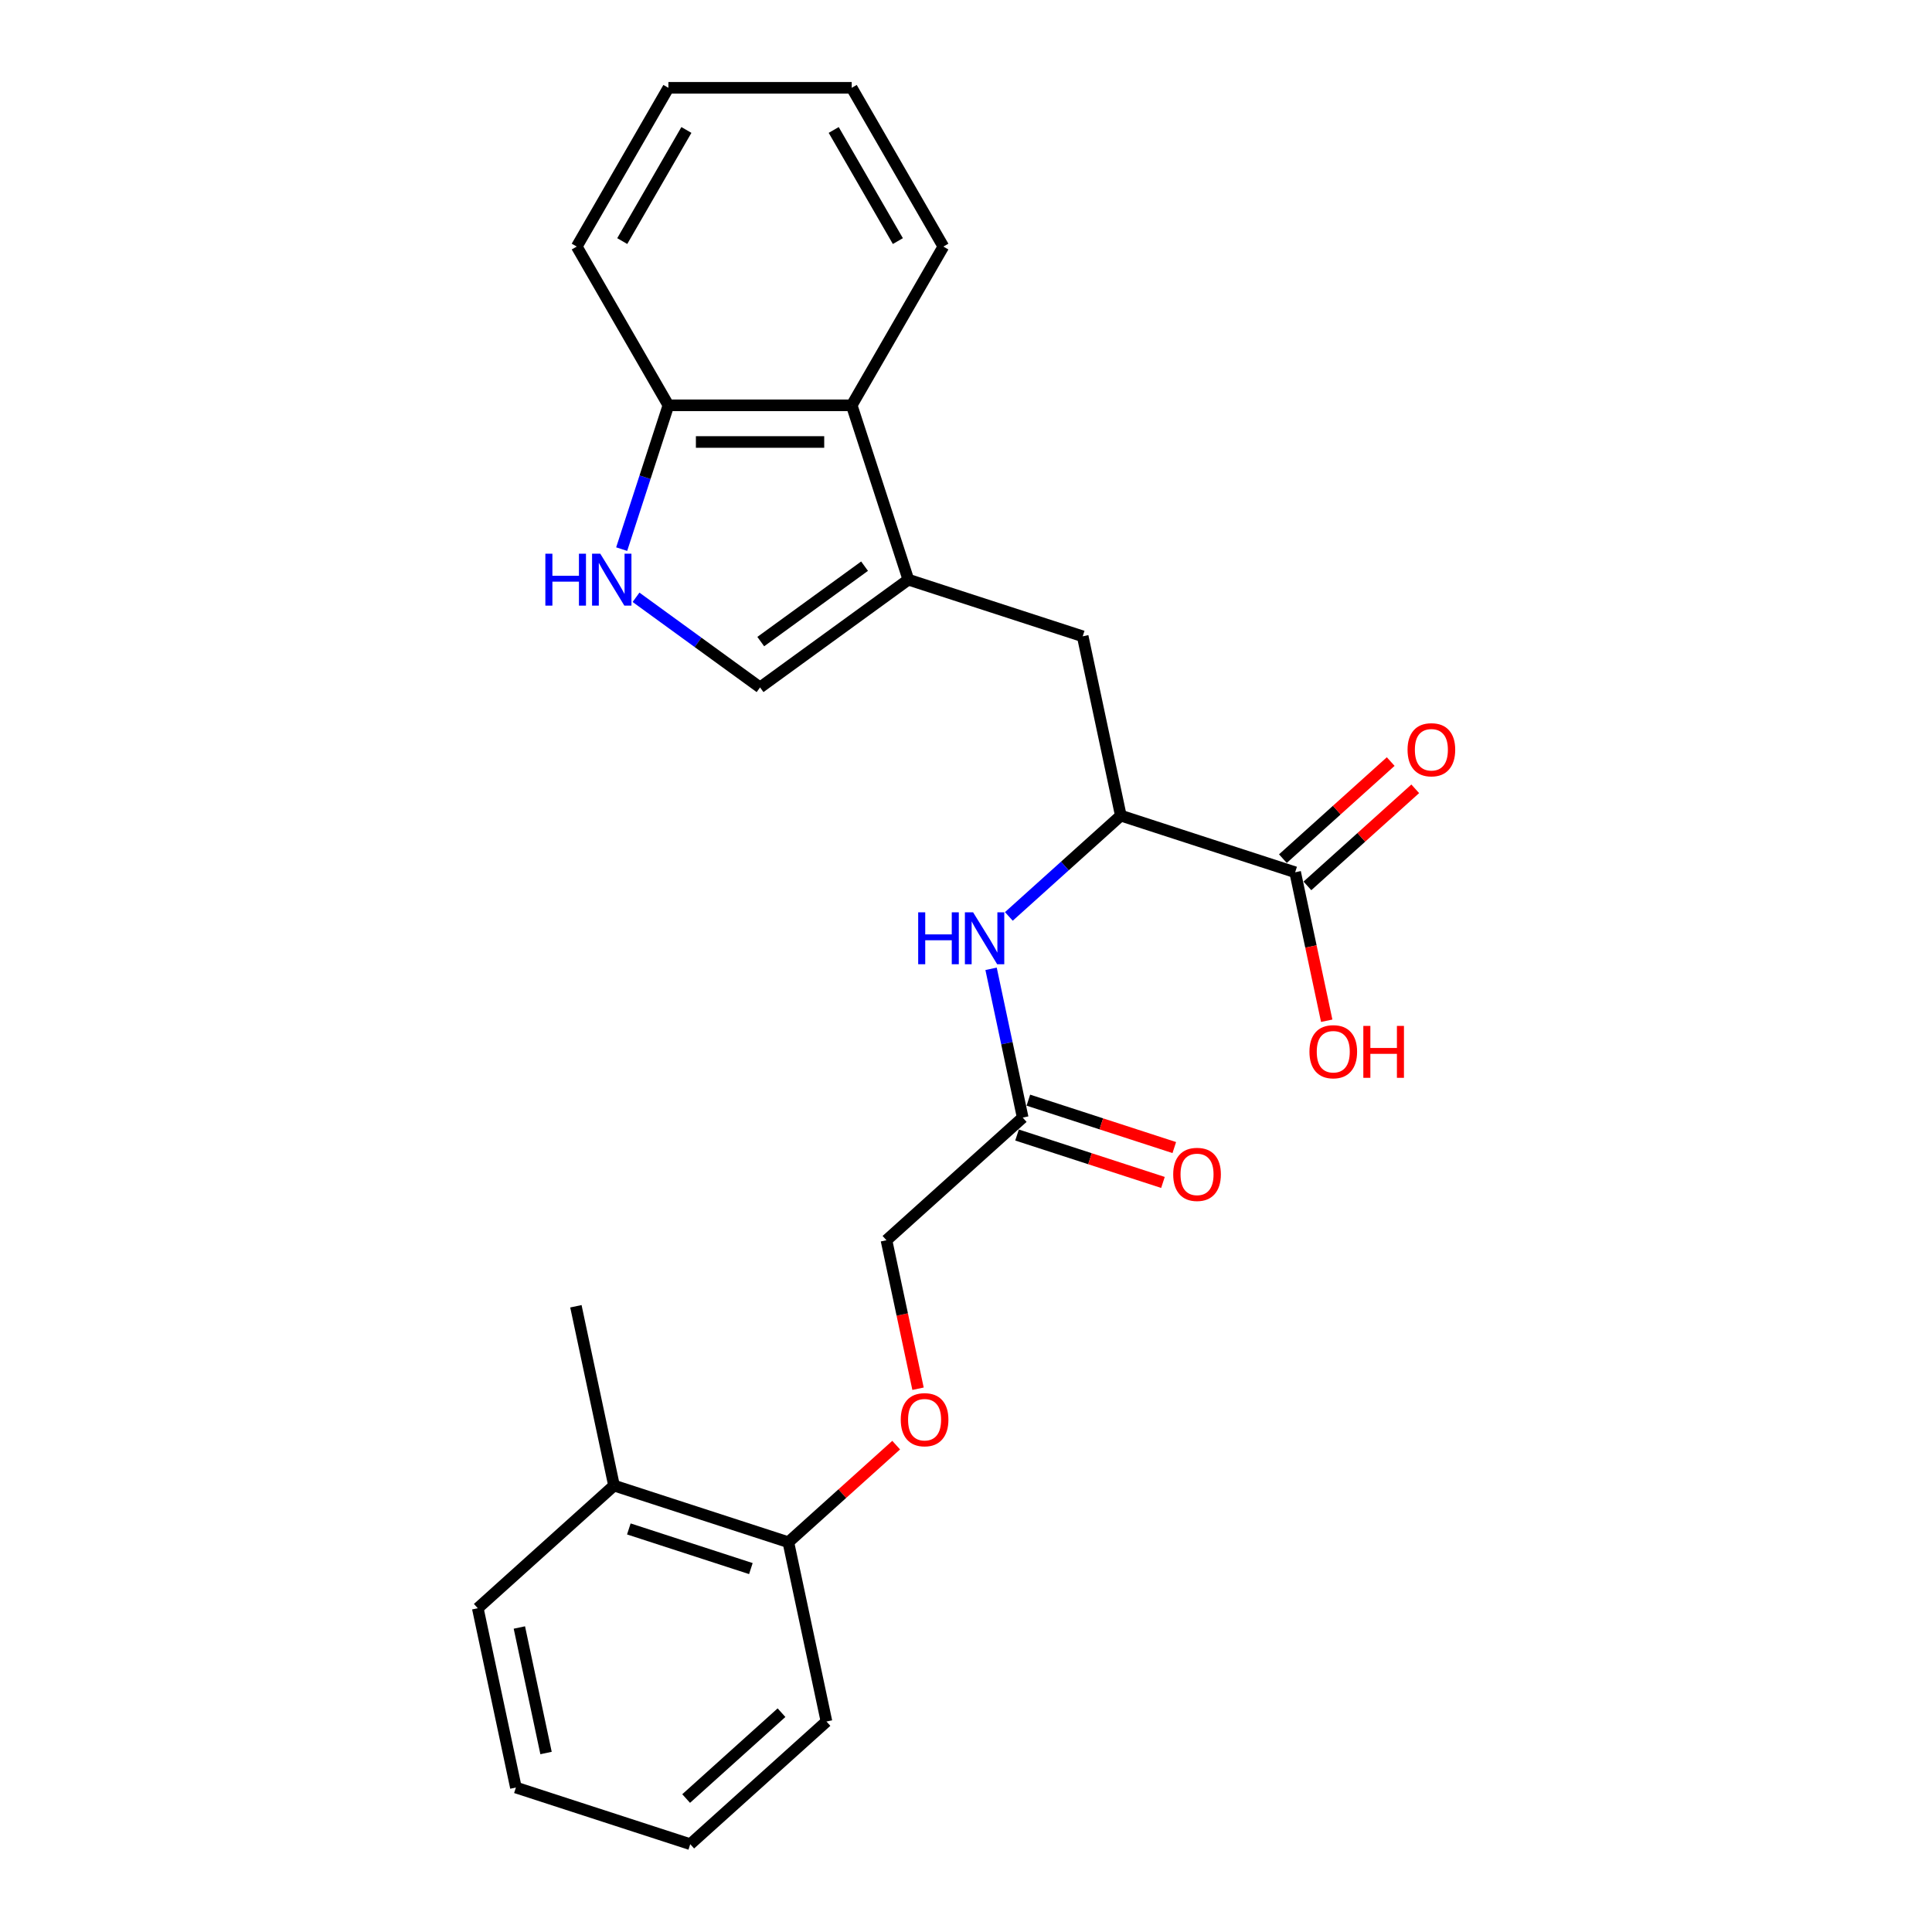 <?xml version='1.0' encoding='iso-8859-1'?>
<svg version='1.1' baseProfile='full'
              xmlns='http://www.w3.org/2000/svg'
                      xmlns:rdkit='http://www.rdkit.org/xml'
                      xmlns:xlink='http://www.w3.org/1999/xlink'
                  xml:space='preserve'
width='1000px' height='1000px' viewBox='0 0 1000 1000'>
<!-- END OF HEADER -->
<rect style='opacity:1.0;fill:#FFFFFF;stroke:none' width='1000' height='1000' x='0' y='0'> </rect>
<path class='bond-1' d='M 470.165,300.034 L 393.404,355.805' style='fill:none;fill-rule:evenodd;stroke:#000000;stroke-width:6px;stroke-linecap:butt;stroke-linejoin:miter;stroke-opacity:1' />
<path class='bond-1' d='M 447.497,293.048 L 393.764,332.087' style='fill:none;fill-rule:evenodd;stroke:#000000;stroke-width:6px;stroke-linecap:butt;stroke-linejoin:miter;stroke-opacity:1' />
<path class='bond-3' d='M 470.165,300.034 L 440.845,209.796' style='fill:none;fill-rule:evenodd;stroke:#000000;stroke-width:6px;stroke-linecap:butt;stroke-linejoin:miter;stroke-opacity:1' />
<path class='bond-5' d='M 470.165,300.034 L 560.404,329.355' style='fill:none;fill-rule:evenodd;stroke:#000000;stroke-width:6px;stroke-linecap:butt;stroke-linejoin:miter;stroke-opacity:1' />
<path class='bond-0' d='M 329.205,309.161 L 361.304,332.483' style='fill:none;fill-rule:evenodd;stroke:#0000FF;stroke-width:6px;stroke-linecap:butt;stroke-linejoin:miter;stroke-opacity:1' />
<path class='bond-0' d='M 361.304,332.483 L 393.404,355.805' style='fill:none;fill-rule:evenodd;stroke:#000000;stroke-width:6px;stroke-linecap:butt;stroke-linejoin:miter;stroke-opacity:1' />
<path class='bond-25' d='M 321.778,284.227 L 333.87,247.011' style='fill:none;fill-rule:evenodd;stroke:#0000FF;stroke-width:6px;stroke-linecap:butt;stroke-linejoin:miter;stroke-opacity:1' />
<path class='bond-25' d='M 333.87,247.011 L 345.962,209.796' style='fill:none;fill-rule:evenodd;stroke:#000000;stroke-width:6px;stroke-linecap:butt;stroke-linejoin:miter;stroke-opacity:1' />
<path class='bond-2' d='M 580.131,422.164 L 560.404,329.355' style='fill:none;fill-rule:evenodd;stroke:#000000;stroke-width:6px;stroke-linecap:butt;stroke-linejoin:miter;stroke-opacity:1' />
<path class='bond-4' d='M 580.131,422.164 L 670.369,451.484' style='fill:none;fill-rule:evenodd;stroke:#000000;stroke-width:6px;stroke-linecap:butt;stroke-linejoin:miter;stroke-opacity:1' />
<path class='bond-6' d='M 580.131,422.164 L 551.156,448.252' style='fill:none;fill-rule:evenodd;stroke:#000000;stroke-width:6px;stroke-linecap:butt;stroke-linejoin:miter;stroke-opacity:1' />
<path class='bond-6' d='M 551.156,448.252 L 522.182,474.341' style='fill:none;fill-rule:evenodd;stroke:#0000FF;stroke-width:6px;stroke-linecap:butt;stroke-linejoin:miter;stroke-opacity:1' />
<path class='bond-8' d='M 440.845,209.796 L 345.962,209.796' style='fill:none;fill-rule:evenodd;stroke:#000000;stroke-width:6px;stroke-linecap:butt;stroke-linejoin:miter;stroke-opacity:1' />
<path class='bond-8' d='M 426.612,228.772 L 360.195,228.772' style='fill:none;fill-rule:evenodd;stroke:#000000;stroke-width:6px;stroke-linecap:butt;stroke-linejoin:miter;stroke-opacity:1' />
<path class='bond-16' d='M 440.845,209.796 L 488.286,127.625' style='fill:none;fill-rule:evenodd;stroke:#000000;stroke-width:6px;stroke-linecap:butt;stroke-linejoin:miter;stroke-opacity:1' />
<path class='bond-10' d='M 676.718,458.535 L 704.621,433.412' style='fill:none;fill-rule:evenodd;stroke:#000000;stroke-width:6px;stroke-linecap:butt;stroke-linejoin:miter;stroke-opacity:1' />
<path class='bond-10' d='M 704.621,433.412 L 732.523,408.288' style='fill:none;fill-rule:evenodd;stroke:#FF0000;stroke-width:6px;stroke-linecap:butt;stroke-linejoin:miter;stroke-opacity:1' />
<path class='bond-10' d='M 664.02,444.433 L 691.923,419.309' style='fill:none;fill-rule:evenodd;stroke:#000000;stroke-width:6px;stroke-linecap:butt;stroke-linejoin:miter;stroke-opacity:1' />
<path class='bond-10' d='M 691.923,419.309 L 719.825,394.186' style='fill:none;fill-rule:evenodd;stroke:#FF0000;stroke-width:6px;stroke-linecap:butt;stroke-linejoin:miter;stroke-opacity:1' />
<path class='bond-15' d='M 670.369,451.484 L 678.537,489.909' style='fill:none;fill-rule:evenodd;stroke:#000000;stroke-width:6px;stroke-linecap:butt;stroke-linejoin:miter;stroke-opacity:1' />
<path class='bond-15' d='M 678.537,489.909 L 686.704,528.334' style='fill:none;fill-rule:evenodd;stroke:#FF0000;stroke-width:6px;stroke-linecap:butt;stroke-linejoin:miter;stroke-opacity:1' />
<path class='bond-7' d='M 512.979,501.46 L 521.163,539.96' style='fill:none;fill-rule:evenodd;stroke:#0000FF;stroke-width:6px;stroke-linecap:butt;stroke-linejoin:miter;stroke-opacity:1' />
<path class='bond-7' d='M 521.163,539.96 L 529.347,578.461' style='fill:none;fill-rule:evenodd;stroke:#000000;stroke-width:6px;stroke-linecap:butt;stroke-linejoin:miter;stroke-opacity:1' />
<path class='bond-12' d='M 526.415,587.485 L 564.18,599.756' style='fill:none;fill-rule:evenodd;stroke:#000000;stroke-width:6px;stroke-linecap:butt;stroke-linejoin:miter;stroke-opacity:1' />
<path class='bond-12' d='M 564.18,599.756 L 601.946,612.027' style='fill:none;fill-rule:evenodd;stroke:#FF0000;stroke-width:6px;stroke-linecap:butt;stroke-linejoin:miter;stroke-opacity:1' />
<path class='bond-12' d='M 532.279,569.437 L 570.045,581.708' style='fill:none;fill-rule:evenodd;stroke:#000000;stroke-width:6px;stroke-linecap:butt;stroke-linejoin:miter;stroke-opacity:1' />
<path class='bond-12' d='M 570.045,581.708 L 607.81,593.979' style='fill:none;fill-rule:evenodd;stroke:#FF0000;stroke-width:6px;stroke-linecap:butt;stroke-linejoin:miter;stroke-opacity:1' />
<path class='bond-14' d='M 529.347,578.461 L 458.835,641.95' style='fill:none;fill-rule:evenodd;stroke:#000000;stroke-width:6px;stroke-linecap:butt;stroke-linejoin:miter;stroke-opacity:1' />
<path class='bond-17' d='M 345.962,209.796 L 298.521,127.625' style='fill:none;fill-rule:evenodd;stroke:#000000;stroke-width:6px;stroke-linecap:butt;stroke-linejoin:miter;stroke-opacity:1' />
<path class='bond-9' d='M 475.17,718.8 L 467.003,680.375' style='fill:none;fill-rule:evenodd;stroke:#FF0000;stroke-width:6px;stroke-linecap:butt;stroke-linejoin:miter;stroke-opacity:1' />
<path class='bond-9' d='M 467.003,680.375 L 458.835,641.95' style='fill:none;fill-rule:evenodd;stroke:#000000;stroke-width:6px;stroke-linecap:butt;stroke-linejoin:miter;stroke-opacity:1' />
<path class='bond-11' d='M 463.856,748.001 L 435.953,773.124' style='fill:none;fill-rule:evenodd;stroke:#FF0000;stroke-width:6px;stroke-linecap:butt;stroke-linejoin:miter;stroke-opacity:1' />
<path class='bond-11' d='M 435.953,773.124 L 408.051,798.248' style='fill:none;fill-rule:evenodd;stroke:#000000;stroke-width:6px;stroke-linecap:butt;stroke-linejoin:miter;stroke-opacity:1' />
<path class='bond-13' d='M 408.051,798.248 L 317.812,768.927' style='fill:none;fill-rule:evenodd;stroke:#000000;stroke-width:6px;stroke-linecap:butt;stroke-linejoin:miter;stroke-opacity:1' />
<path class='bond-13' d='M 388.651,811.897 L 325.484,791.373' style='fill:none;fill-rule:evenodd;stroke:#000000;stroke-width:6px;stroke-linecap:butt;stroke-linejoin:miter;stroke-opacity:1' />
<path class='bond-18' d='M 408.051,798.248 L 427.778,891.057' style='fill:none;fill-rule:evenodd;stroke:#000000;stroke-width:6px;stroke-linecap:butt;stroke-linejoin:miter;stroke-opacity:1' />
<path class='bond-19' d='M 317.812,768.927 L 298.085,676.118' style='fill:none;fill-rule:evenodd;stroke:#000000;stroke-width:6px;stroke-linecap:butt;stroke-linejoin:miter;stroke-opacity:1' />
<path class='bond-20' d='M 317.812,768.927 L 247.301,832.416' style='fill:none;fill-rule:evenodd;stroke:#000000;stroke-width:6px;stroke-linecap:butt;stroke-linejoin:miter;stroke-opacity:1' />
<path class='bond-21' d='M 488.286,127.625 L 440.845,45.455' style='fill:none;fill-rule:evenodd;stroke:#000000;stroke-width:6px;stroke-linecap:butt;stroke-linejoin:miter;stroke-opacity:1' />
<path class='bond-21' d='M 464.736,124.788 L 431.527,67.268' style='fill:none;fill-rule:evenodd;stroke:#000000;stroke-width:6px;stroke-linecap:butt;stroke-linejoin:miter;stroke-opacity:1' />
<path class='bond-26' d='M 298.521,127.625 L 345.962,45.455' style='fill:none;fill-rule:evenodd;stroke:#000000;stroke-width:6px;stroke-linecap:butt;stroke-linejoin:miter;stroke-opacity:1' />
<path class='bond-26' d='M 322.072,124.788 L 355.28,67.268' style='fill:none;fill-rule:evenodd;stroke:#000000;stroke-width:6px;stroke-linecap:butt;stroke-linejoin:miter;stroke-opacity:1' />
<path class='bond-24' d='M 427.778,891.057 L 357.267,954.545' style='fill:none;fill-rule:evenodd;stroke:#000000;stroke-width:6px;stroke-linecap:butt;stroke-linejoin:miter;stroke-opacity:1' />
<path class='bond-24' d='M 404.504,886.478 L 355.146,930.92' style='fill:none;fill-rule:evenodd;stroke:#000000;stroke-width:6px;stroke-linecap:butt;stroke-linejoin:miter;stroke-opacity:1' />
<path class='bond-27' d='M 247.301,832.416 L 267.028,925.225' style='fill:none;fill-rule:evenodd;stroke:#000000;stroke-width:6px;stroke-linecap:butt;stroke-linejoin:miter;stroke-opacity:1' />
<path class='bond-27' d='M 268.822,842.392 L 282.631,907.358' style='fill:none;fill-rule:evenodd;stroke:#000000;stroke-width:6px;stroke-linecap:butt;stroke-linejoin:miter;stroke-opacity:1' />
<path class='bond-22' d='M 440.845,45.455 L 345.962,45.455' style='fill:none;fill-rule:evenodd;stroke:#000000;stroke-width:6px;stroke-linecap:butt;stroke-linejoin:miter;stroke-opacity:1' />
<path class='bond-23' d='M 267.028,925.225 L 357.267,954.545' style='fill:none;fill-rule:evenodd;stroke:#000000;stroke-width:6px;stroke-linecap:butt;stroke-linejoin:miter;stroke-opacity:1' />
<path  class='atom-1' d='M 282.276 286.599
L 285.919 286.599
L 285.919 298.023
L 299.658 298.023
L 299.658 286.599
L 303.302 286.599
L 303.302 313.47
L 299.658 313.47
L 299.658 301.059
L 285.919 301.059
L 285.919 313.47
L 282.276 313.47
L 282.276 286.599
' fill='#0000FF'/>
<path  class='atom-1' d='M 310.702 286.599
L 319.508 300.831
Q 320.381 302.236, 321.785 304.778
Q 323.189 307.321, 323.265 307.473
L 323.265 286.599
L 326.833 286.599
L 326.833 313.47
L 323.151 313.47
L 313.701 297.909
Q 312.6 296.087, 311.424 294
Q 310.285 291.912, 309.943 291.267
L 309.943 313.47
L 306.452 313.47
L 306.452 286.599
L 310.702 286.599
' fill='#0000FF'/>
<path  class='atom-7' d='M 475.253 472.217
L 478.897 472.217
L 478.897 483.641
L 492.635 483.641
L 492.635 472.217
L 496.279 472.217
L 496.279 499.088
L 492.635 499.088
L 492.635 486.677
L 478.897 486.677
L 478.897 499.088
L 475.253 499.088
L 475.253 472.217
' fill='#0000FF'/>
<path  class='atom-7' d='M 503.68 472.217
L 512.485 486.449
Q 513.358 487.854, 514.762 490.396
Q 516.166 492.939, 516.242 493.091
L 516.242 472.217
L 519.81 472.217
L 519.81 499.088
L 516.128 499.088
L 506.678 483.527
Q 505.577 481.705, 504.401 479.618
Q 503.262 477.53, 502.921 476.885
L 502.921 499.088
L 499.429 499.088
L 499.429 472.217
L 503.68 472.217
' fill='#0000FF'/>
<path  class='atom-10' d='M 466.228 734.835
Q 466.228 728.383, 469.416 724.777
Q 472.604 721.172, 478.562 721.172
Q 484.521 721.172, 487.709 724.777
Q 490.897 728.383, 490.897 734.835
Q 490.897 741.363, 487.671 745.082
Q 484.445 748.764, 478.562 748.764
Q 472.642 748.764, 469.416 745.082
Q 466.228 741.401, 466.228 734.835
M 478.562 745.727
Q 482.661 745.727, 484.863 742.995
Q 487.102 740.224, 487.102 734.835
Q 487.102 729.559, 484.863 726.903
Q 482.661 724.208, 478.562 724.208
Q 474.463 724.208, 472.224 726.865
Q 470.023 729.521, 470.023 734.835
Q 470.023 740.262, 472.224 742.995
Q 474.463 745.727, 478.562 745.727
' fill='#FF0000'/>
<path  class='atom-11' d='M 728.546 388.071
Q 728.546 381.619, 731.734 378.013
Q 734.922 374.408, 740.881 374.408
Q 746.839 374.408, 750.027 378.013
Q 753.215 381.619, 753.215 388.071
Q 753.215 394.599, 749.989 398.318
Q 746.763 402, 740.881 402
Q 734.96 402, 731.734 398.318
Q 728.546 394.637, 728.546 388.071
M 740.881 398.963
Q 744.98 398.963, 747.181 396.231
Q 749.42 393.46, 749.42 388.071
Q 749.42 382.796, 747.181 380.139
Q 744.98 377.444, 740.881 377.444
Q 736.782 377.444, 734.543 380.101
Q 732.341 382.758, 732.341 388.071
Q 732.341 393.498, 734.543 396.231
Q 736.782 398.963, 740.881 398.963
' fill='#FF0000'/>
<path  class='atom-13' d='M 607.25 607.857
Q 607.25 601.405, 610.438 597.8
Q 613.627 594.194, 619.585 594.194
Q 625.544 594.194, 628.732 597.8
Q 631.92 601.405, 631.92 607.857
Q 631.92 614.385, 628.694 618.105
Q 625.468 621.786, 619.585 621.786
Q 613.664 621.786, 610.438 618.105
Q 607.25 614.423, 607.25 607.857
M 619.585 618.75
Q 623.684 618.75, 625.885 616.017
Q 628.125 613.247, 628.125 607.857
Q 628.125 602.582, 625.885 599.925
Q 623.684 597.231, 619.585 597.231
Q 615.486 597.231, 613.247 599.887
Q 611.046 602.544, 611.046 607.857
Q 611.046 613.285, 613.247 616.017
Q 615.486 618.75, 619.585 618.75
' fill='#FF0000'/>
<path  class='atom-16' d='M 677.762 544.369
Q 677.762 537.917, 680.95 534.311
Q 684.138 530.706, 690.097 530.706
Q 696.055 530.706, 699.243 534.311
Q 702.431 537.917, 702.431 544.369
Q 702.431 550.897, 699.205 554.616
Q 695.979 558.297, 690.097 558.297
Q 684.176 558.297, 680.95 554.616
Q 677.762 550.935, 677.762 544.369
M 690.097 555.261
Q 694.195 555.261, 696.397 552.529
Q 698.636 549.758, 698.636 544.369
Q 698.636 539.093, 696.397 536.437
Q 694.195 533.742, 690.097 533.742
Q 685.998 533.742, 683.758 536.399
Q 681.557 539.055, 681.557 544.369
Q 681.557 549.796, 683.758 552.529
Q 685.998 555.261, 690.097 555.261
' fill='#FF0000'/>
<path  class='atom-16' d='M 705.657 531.009
L 709.301 531.009
L 709.301 542.433
L 723.04 542.433
L 723.04 531.009
L 726.683 531.009
L 726.683 557.88
L 723.04 557.88
L 723.04 545.469
L 709.301 545.469
L 709.301 557.88
L 705.657 557.88
L 705.657 531.009
' fill='#FF0000'/>
</svg>
